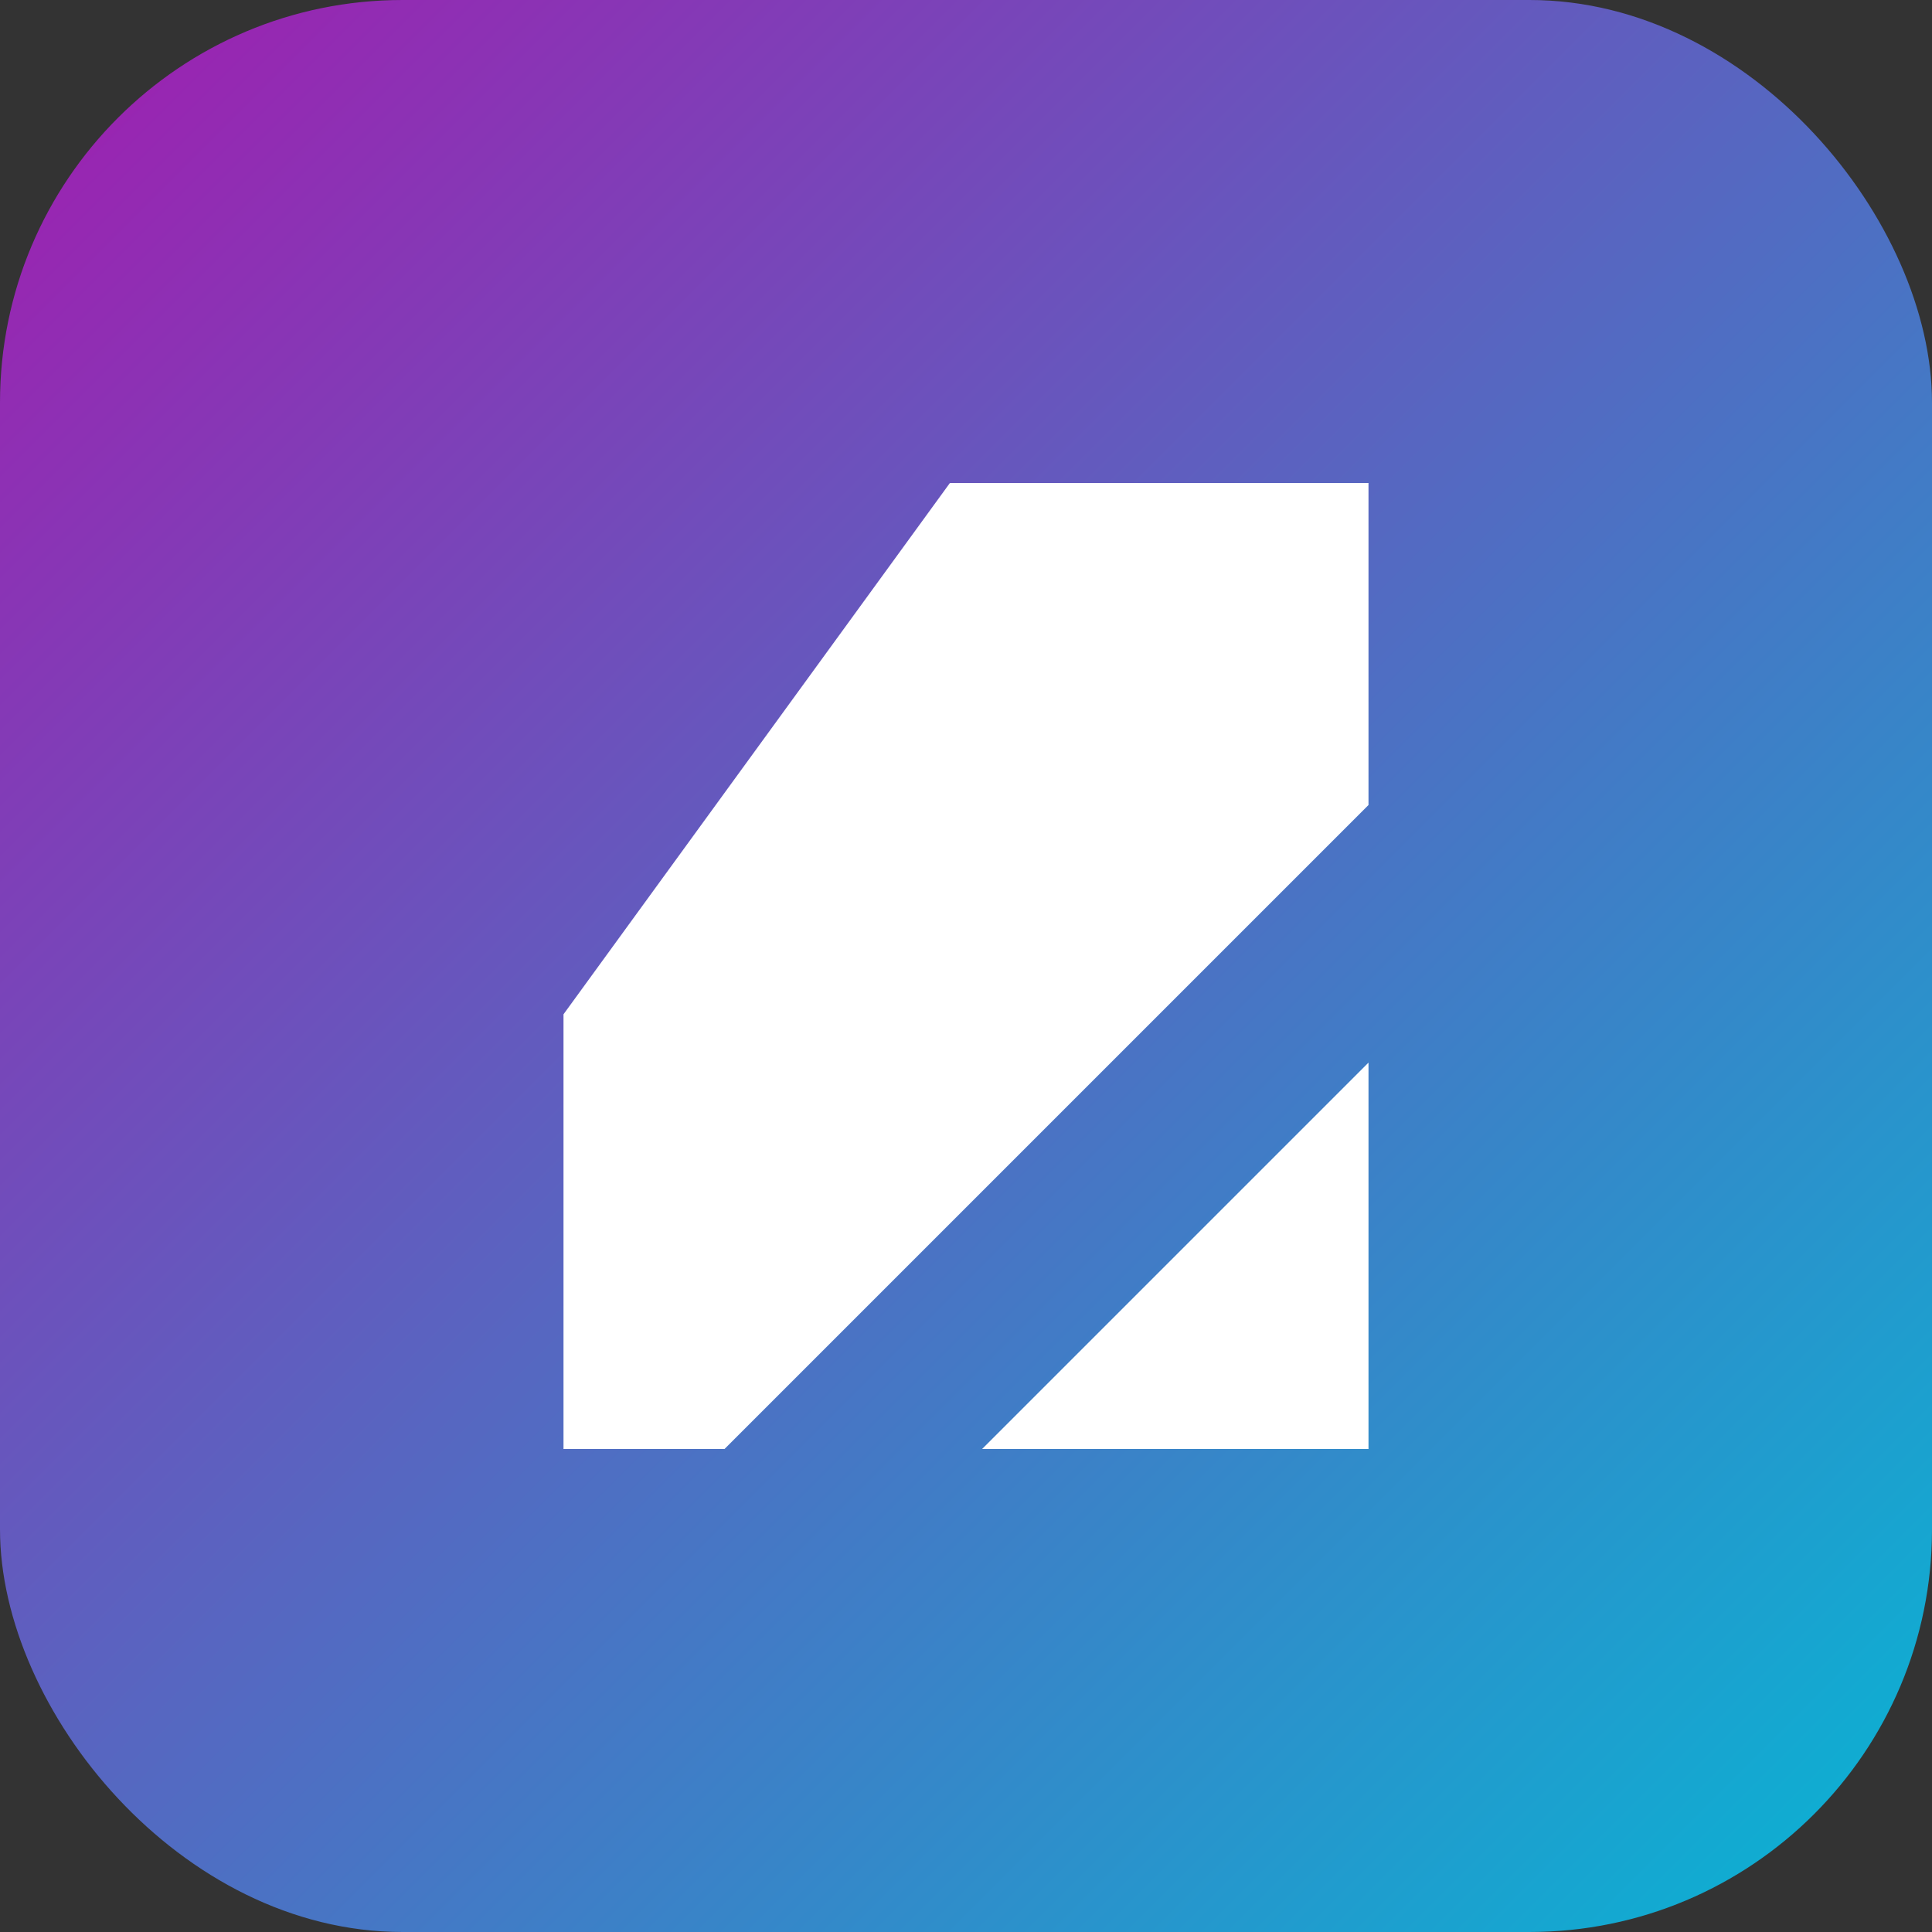 <svg xmlns="http://www.w3.org/2000/svg" viewBox="0 0 24 24">
  <rect x="0" y="0" width="24" height="24" fill="#333333" stroke="none"/>
  <defs>
    <linearGradient id="g" x1="0" x2="1" y1="0" y2="1">
      <stop offset="0%" stop-color="#a21caf"></stop>
      <stop offset="100%" stop-color="#06b6d4"></stop>
    </linearGradient>
  </defs>
  <rect width="24" height="24" rx="5" fill="url(#g)"></rect>
  <path d="M7 6h4.8L7 12.6V18h10v-4.8L12.2 18H9l8-8V6H7z" fill="#fff"></path>
</svg>
